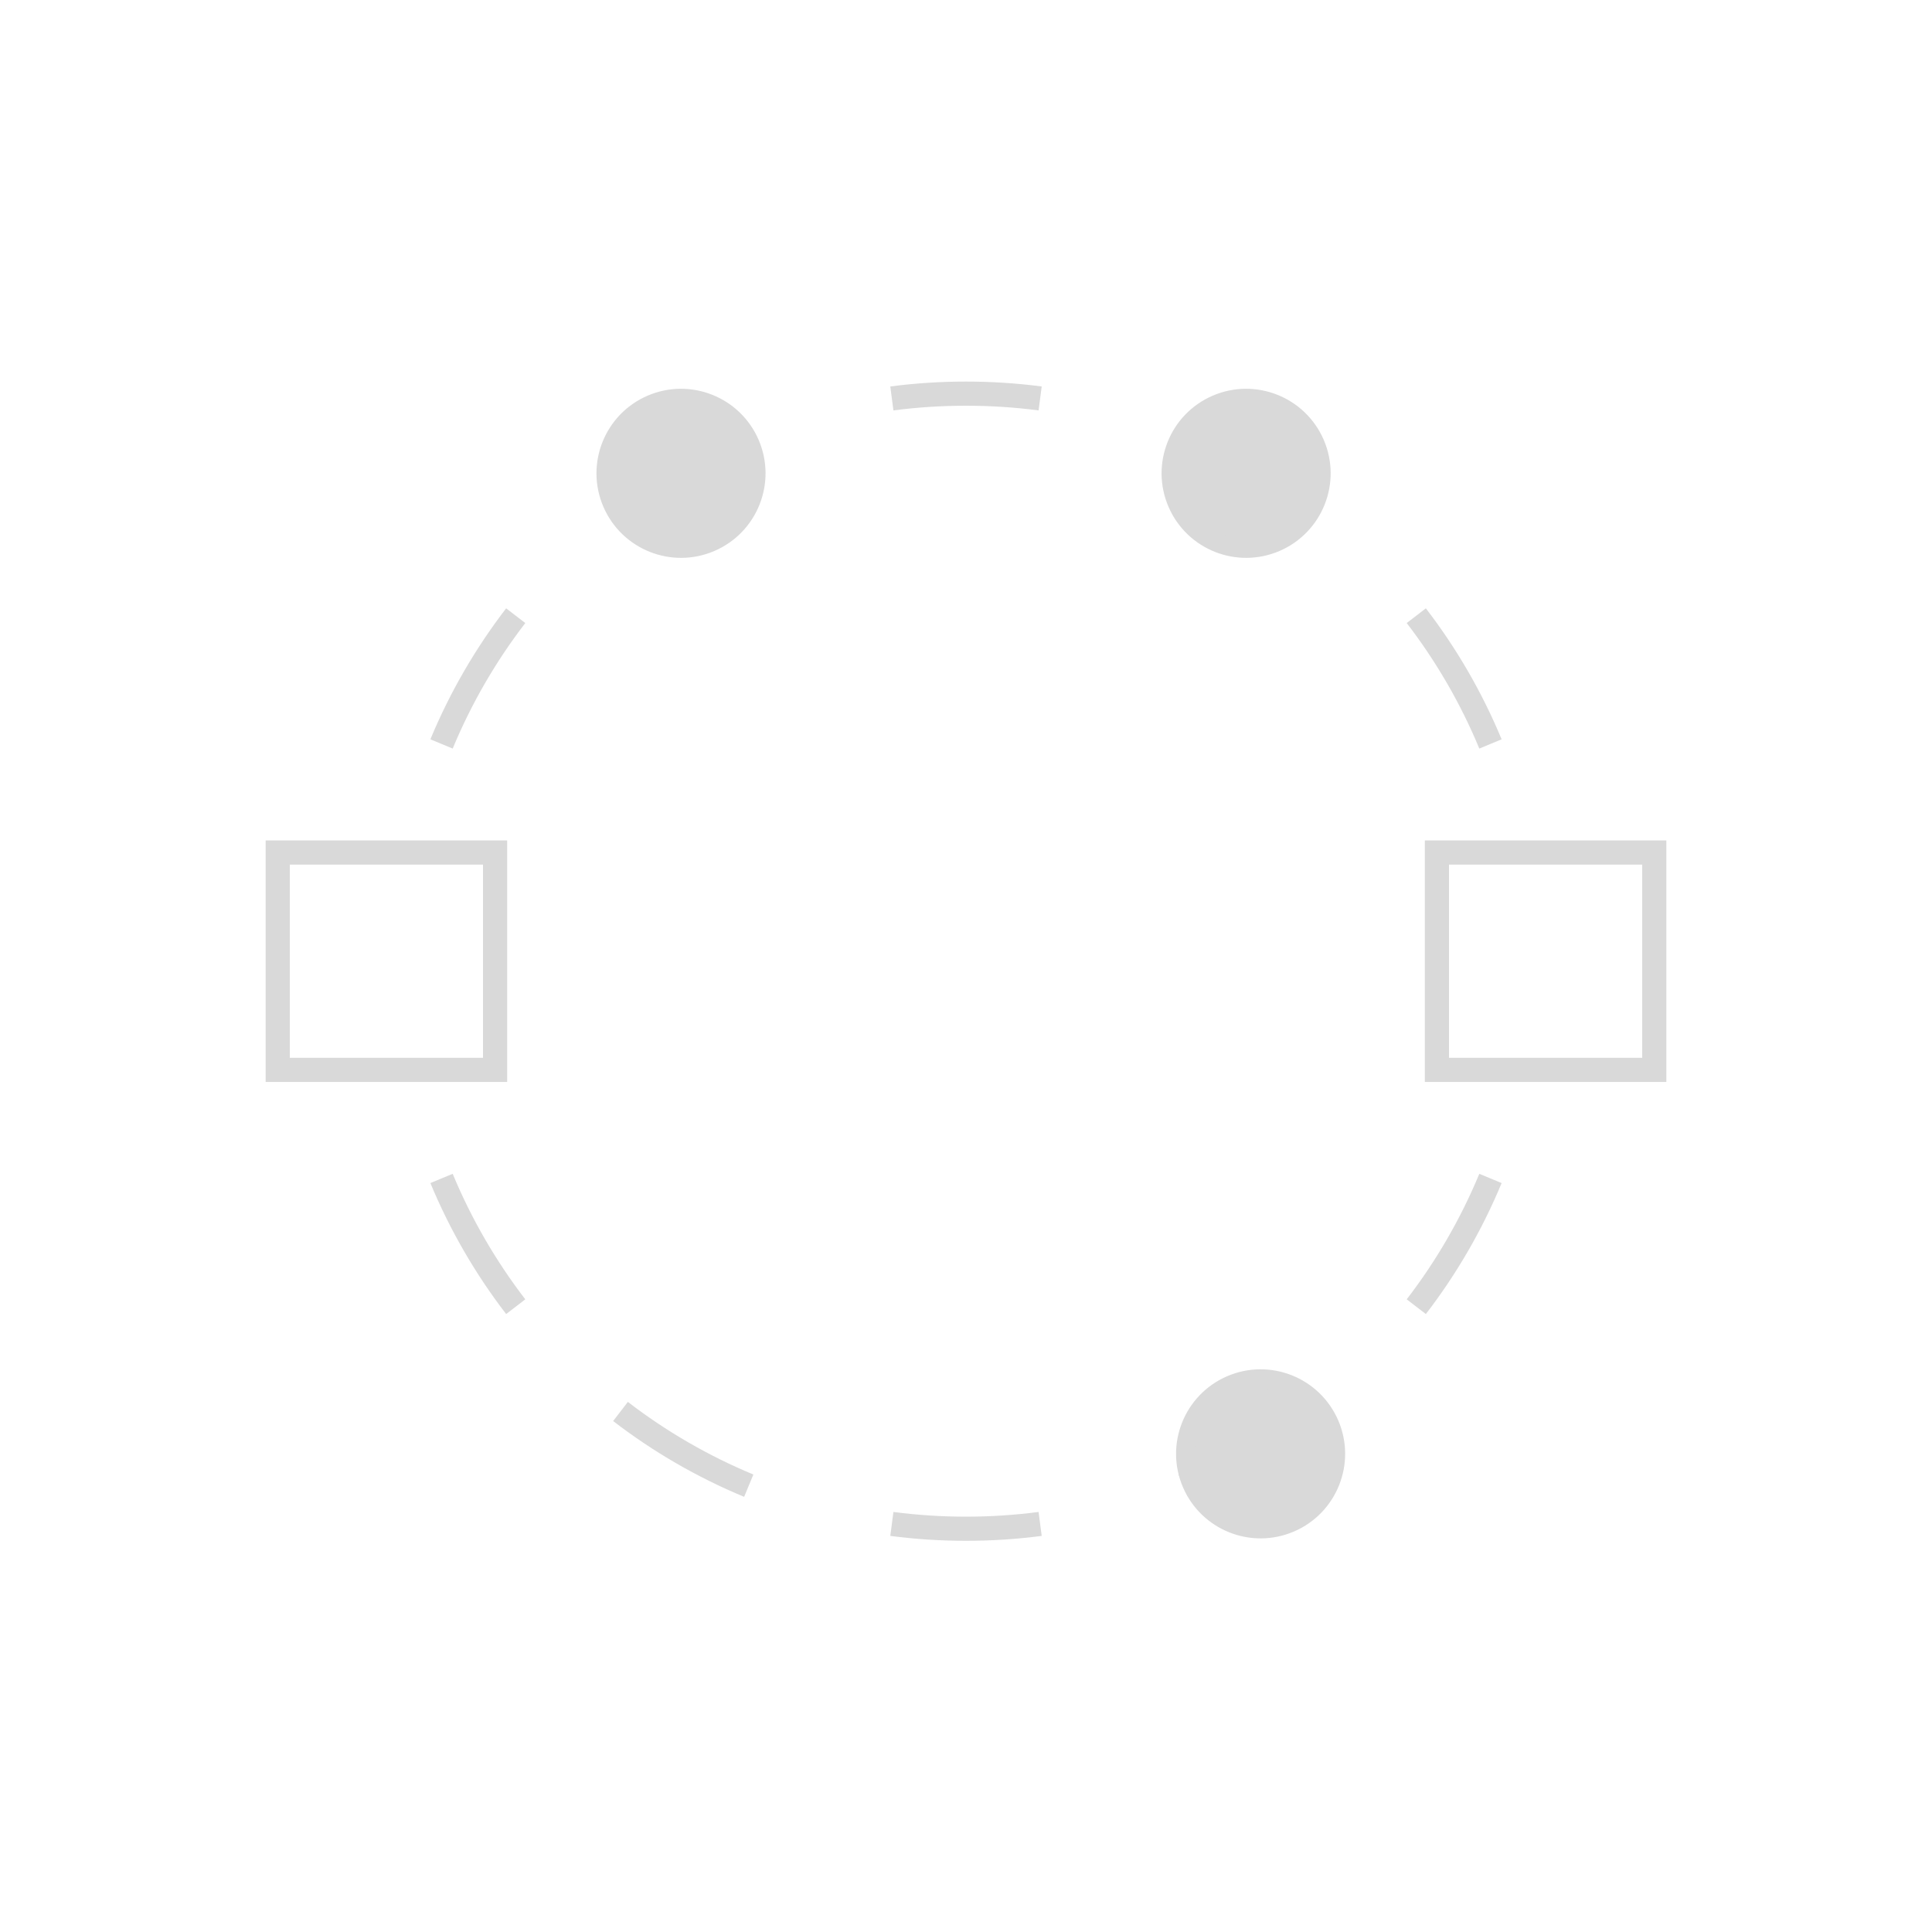 <svg width="400" height="400" viewBox="0 0 400 400" fill="none" xmlns="http://www.w3.org/2000/svg">
<path d="M267.127 315.24C259.265 318.627 250.146 314.999 246.76 307.136C243.373 299.274 247.001 290.155 254.863 286.768C262.725 283.381 271.844 287.01 275.231 294.872C278.617 302.734 274.989 311.854 267.127 315.24Z" fill="#D9D9D9" stroke="#D9D9D9" stroke-width="4"/>
<path d="M147.127 112.232C139.265 115.619 130.146 111.99 126.76 104.128C123.373 96.266 127.001 87.147 134.863 83.76C142.725 80.373 151.844 84.002 155.231 91.864C158.618 99.726 154.99 108.845 147.127 112.232Z" fill="#D9D9D9" stroke="#D9D9D9" stroke-width="4"/>
<path d="M264.127 112.232C256.265 115.619 247.146 111.99 243.76 104.128C240.373 96.266 244.001 87.147 251.863 83.76C259.725 80.373 268.844 84.002 272.231 91.864C275.618 99.726 271.99 108.845 264.127 112.232Z" fill="#D9D9D9" stroke="#D9D9D9" stroke-width="4"/>
<rect x="297.5" y="176.504" width="45" height="45.002" stroke="#D9D9D9" stroke-width="5"/>
<rect x="57.5" y="176.504" width="45" height="45.002" stroke="#D9D9D9" stroke-width="5"/>
<path fill-rule="evenodd" clip-rule="evenodd" d="M310.895 244.94L308.585 243.982L306.276 243.025C302.4 252.372 297.326 261.099 291.244 269.014L293.226 270.537L295.209 272.06C301.554 263.803 306.849 254.696 310.895 244.94ZM273.055 294.215L271.532 292.233L270.008 290.251C262.093 296.333 253.367 301.408 244.02 305.284L244.978 307.593L245.935 309.902C255.691 305.857 264.798 300.561 273.055 294.215ZM215.674 317.994L215.35 315.515L215.027 313.036C210.111 313.678 205.095 314.009 200 314.009C194.905 314.009 189.889 313.678 184.973 313.036L184.65 315.515L184.327 317.994C189.456 318.664 194.688 319.009 200 319.009C205.312 319.009 210.544 318.664 215.674 317.994ZM154.065 309.902L155.023 307.593L155.98 305.284C146.634 301.408 137.907 296.333 129.992 290.251L128.469 292.233L126.945 294.215C135.203 300.561 144.309 305.857 154.065 309.902ZM104.792 272.06L106.774 270.537L108.756 269.014C102.674 261.099 97.6 252.372 93.724 243.025L91.415 243.982L89.106 244.94C93.151 254.696 98.446 263.803 104.792 272.06ZM89.106 153.069L91.415 154.026L93.724 154.984C97.6 145.637 102.674 136.91 108.756 128.995L106.774 127.472L104.792 125.948C98.446 134.206 93.151 143.313 89.106 153.069ZM126.945 103.794L128.469 105.776L129.992 107.758C137.907 101.675 146.634 96.601 155.98 92.725L155.023 90.416L154.065 88.106C144.309 92.152 135.203 97.448 126.945 103.794ZM184.327 80.014L184.65 82.493L184.973 84.972C189.889 84.331 194.905 84 200 84C205.095 84 210.111 84.331 215.027 84.972L215.35 82.493L215.674 80.014C210.544 79.345 205.312 79 200 79C194.688 79 189.456 79.345 184.327 80.014ZM245.935 88.106L244.978 90.416L244.02 92.725C253.367 96.601 262.093 101.675 270.008 107.758L271.532 105.776L273.055 103.794C264.798 97.448 255.691 92.152 245.935 88.106ZM295.209 125.948L293.226 127.472L291.244 128.995C297.326 136.91 302.4 145.637 306.276 154.984L308.585 154.026L310.895 153.069C306.849 143.313 301.554 134.206 295.209 125.948Z" fill="#D9D9D9"/>
</svg>
